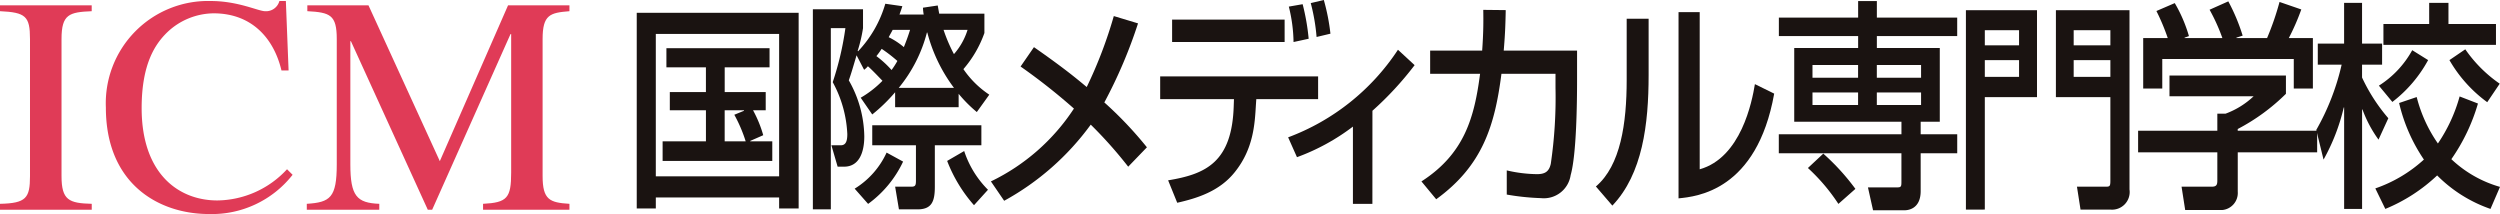 <svg xmlns="http://www.w3.org/2000/svg" xmlns:xlink="http://www.w3.org/1999/xlink" width="280.375" height="24" viewBox="0 0 280.375 24"><defs><clipPath id="a"><rect width="280.375" height="24" fill="none"/></clipPath></defs><g transform="translate(0 0)"><g transform="translate(0 0)" clip-path="url(#a)"><path d="M0,22.783c2.941-.065,3.364-.65,3.364-3.113V4.3c0-2.565-.49-2.983-3.364-3.121V.526H10.284v.656C7.755,1.286,6.9,1.528,6.9,4.3V19.67c0,2.7.824,3.047,3.389,3.113v.662H0Z" transform="translate(0 0.075)" fill="#e03b57"/><path d="M30.082,7.891c-.864-3.634-3.353-6.41-7.616-6.41A7.646,7.646,0,0,0,17.278,3.6C15.928,4.912,14.4,7.128,14.4,12.114c0,7.335,4.121,10.352,8.487,10.352a10.792,10.792,0,0,0,7.817-3.5l.625.623a11.5,11.5,0,0,1-9.381,4.4c-5.572,0-11.561-3.318-11.561-11.946A11.469,11.469,0,0,1,22.157.1c3.081,0,5.33,1.143,6.093,1.143A1.549,1.549,0,0,0,29.848.1h.725l.306,7.791Z" transform="translate(1.486 0.014)" fill="#e03b57"/><path d="M59.555,1.182c-2.175.173-3.009.388-3.009,3.121V19.67c0,2.666.8,2.977,3.009,3.113v.662H49.867v-.662c2.7-.136,3.153-.65,3.153-3.494V3.745h-.072l-8.787,19.7h-.492l-8.62-18.9h-.064V18.358c0,3.557.726,4.328,3.245,4.425v.662H30.1v-.662c2.629-.166,3.361-.692,3.361-4.425V4.3c0-2.7-.732-2.983-3.3-3.121V.526h6.858L45.019,18,52.67.526h6.886Z" transform="translate(4.307 0.075)" fill="#e03b57"/><path d="M73.415,12.69a16.317,16.317,0,0,1,1.275,2.979H72.334V12.19H74.5v.055Zm3.244,2.293a13.523,13.523,0,0,0-1.143-2.794h1.421V10.146h-4.6V7.376h5.03V5.224H65.8V7.376h4.431v2.77H66.182V12.19h4.051v3.48H65.374v2.2h12.3v-2.2H75.2v-.046ZM62.472,23.2h2.14V21.964H78.441V23.2H80.63V1.254H62.472Zm15.969-3.6H64.611V3.624h13.83Z" transform="translate(8.938 0.179)" fill="#1a1311"/><path d="M90.651,3.3c-.147.473-.317.991-.695,1.933a8.123,8.123,0,0,0-1.7-1.113c.211-.4.318-.57.444-.82Zm-4.24,9.484a18.506,18.506,0,0,0,2.566-2.492v1.68H96.1V10.468a15.2,15.2,0,0,0,2.038,2.046l1.4-1.948A10.6,10.6,0,0,1,96.635,7.7,12.616,12.616,0,0,0,98.99,3.65V1.48H93.92L93.754.562,92.1.812a4.949,4.949,0,0,0,.083.766H89.466c.169-.471.213-.59.321-.937L87.877.368A13.045,13.045,0,0,1,84.823,5.7l-.047-.048a16.48,16.48,0,0,0,.6-2.543V.988H79.752v22.44h2.015V3.106H83.4a33.469,33.469,0,0,1-1.421,6.056,13.327,13.327,0,0,1,1.636,5.823c0,.714-.13,1.256-.726,1.256H81.83l.7,2.4h.719c2.27,0,2.27-2.863,2.27-3.436A13,13,0,0,0,83.782,8.96c.232-.663.379-1.135.87-2.813l.847,1.63a2.3,2.3,0,0,0,.424-.4c.469.4,1.444,1.439,1.636,1.631a11.416,11.416,0,0,1-2.442,1.9ZM89.384,9.8a16.047,16.047,0,0,0,3.158-6.2h.045a17.782,17.782,0,0,0,2.989,6.2ZM97.1,3.3a7.474,7.474,0,0,1-1.526,2.718A17.862,17.862,0,0,1,94.41,3.3ZM88.577,7.8a11.149,11.149,0,0,0-1.7-1.558,9.841,9.841,0,0,0,.592-.816,16.461,16.461,0,0,1,1.761,1.358A8.693,8.693,0,0,1,88.577,7.8M98.65,14H86.412v2.242h4.9v3.98c0,.541-.089.663-.532.663h-1.8l.425,2.543H91.48c1.613,0,1.951-.892,1.951-2.543V16.241H98.65Zm.741,7.23a10.986,10.986,0,0,1-2.669-4.343l-1.91,1.108a16.412,16.412,0,0,0,3.011,4.966ZM88.022,17.061a9.294,9.294,0,0,1-3.582,4.046l1.508,1.708a12.358,12.358,0,0,0,3.924-4.744Z" transform="translate(11.411 0.052)" fill="#1a1311"/><path d="M112.618,18.47a48.031,48.031,0,0,0-4.2-4.717,29.583,29.583,0,0,1-9.71,8.539L97.221,20.12a23.1,23.1,0,0,0,9.31-8.168,67.764,67.764,0,0,0-5.983-4.717l1.5-2.172c3.289,2.291,4.669,3.434,5.919,4.473a49.711,49.711,0,0,0,3.036-7.959l2.716.82a53.781,53.781,0,0,1-3.778,8.865,42.407,42.407,0,0,1,4.775,5.033Z" transform="translate(13.91 0.225)" fill="#1a1311"/><path d="M127.785,4.714H115.166V2.2h12.618Zm1,0a17.345,17.345,0,0,0-.53-3.973l1.55-.27a24.661,24.661,0,0,1,.676,3.875ZM131.54,8.57v2.546h-6.932l-.048.713c-.122,2.075-.271,4.86-2.349,7.454-1.739,2.2-4.308,2.964-6.471,3.457l-1.021-2.517c4.219-.693,7.191-2.024,7.36-8.418l.024-.689h-8.275V8.57Zm-.171-4.423a21.732,21.732,0,0,0-.655-3.8L132.18,0a23.181,23.181,0,0,1,.743,3.777Z" transform="translate(16.286 0)" fill="#1a1311"/><path d="M135.832,22.169h-2.184V13.5a23.893,23.893,0,0,1-6.274,3.43l-.992-2.226A25.353,25.353,0,0,0,138.7,4.881l1.868,1.727a36.294,36.294,0,0,1-4.732,5.116Z" transform="translate(18.082 0.698)" fill="#1a1311"/><path d="M156.914,5.539V8.8c0,2.567-.064,8.414-.721,10.709a3.039,3.039,0,0,1-3.33,2.572,26.84,26.84,0,0,1-3.834-.4V18.971a15.5,15.5,0,0,0,3.394.421c.93,0,1.356-.32,1.545-1.166a51.185,51.185,0,0,0,.528-8.514V8.135h-6.063c-.742,5.778-2.1,10.292-7.317,14.072l-1.655-2c4.835-3.113,5.938-7.185,6.576-12.072h-5.6v-2.6h5.834c.145-2,.145-3.332.123-4.568l2.52.027c-.037,1.825-.08,2.838-.226,4.54Z" transform="translate(19.954 0.139)" fill="#1a1311"/><path d="M162.491,8.252c0,5.5-.678,11.086-4.068,14.637l-1.846-2.146c2.774-2.347,3.454-7.085,3.454-11.944V1.933h2.46Zm5.729,10.565c4.643-1.312,5.873-7.6,6.191-9.552l2.163,1.065c-1.945,10.9-8.715,11.547-10.728,11.746V1.19h2.374Z" transform="translate(22.402 0.17)" fill="#1a1311"/><path d="M183.413,8.705H178.3V7.272h5.115Zm-5.626,10.122a21.078,21.078,0,0,1,3.419,4.025l1.908-1.684a25.36,25.36,0,0,0-3.6-3.95v-.047h8.761v3.182c0,.5-.021.646-.426.646h-3.329l.573,2.567h3.54c.319,0,1.8-.1,1.8-2.149V17.171h4.1V15.045h-4.1V13.639h2.144V5.366h-7.057V4.031h9.01V1.959h-9.01V.108h-2.1V1.959h-8.89V4.031h8.89V5.366h-7.167v8.272h12.025v1.406H174.523v2.126h4.987v.047Zm5.626-7.063H178.3V10.357h5.115Zm7.065-3.059h-4.962V7.272h4.962Zm0,3.059h-4.962V10.357h4.962Z" transform="translate(24.97 0.015)" fill="#1a1311"/><path d="M195,3.242h3.84v1.7H195Zm-2.12,20.119H195V10.748h5.853V1h-7.973ZM195,6.6h3.84v1.88H195Zm7.972,4.149h6.109v9.384c0,.639-.082.663-.569.663h-3.178l.4,2.567h3.349a1.976,1.976,0,0,0,2.144-2.248V1h-8.253Zm1.994-7.505h4.116v1.7h-4.116Zm0,3.356h4.116v1.88h-4.116Z" transform="translate(27.597 0.142)" fill="#1a1311"/><path d="M213.1,4.253a23.544,23.544,0,0,0-1.273-3.037l2.058-.887a16.187,16.187,0,0,1,1.591,3.7l-.49.175v.05h4.242a20.957,20.957,0,0,0-1.438-3.182l2.1-.938A21.238,21.238,0,0,1,221.5,3.978l-.7.224v.05h3.438A31.345,31.345,0,0,0,225.636.2l2.44.841a25.789,25.789,0,0,1-1.4,3.21h2.7V9.911h-2.143V6.6H212.485V9.911h-2.139V4.253Zm13.253,4.2V10.5a22.428,22.428,0,0,1-5.407,3.95v.194h8.909v2.419H220.95v4.424a1.919,1.919,0,0,1-1.739,2.048h-4.156l-.407-2.619h3.42c.592,0,.592-.345.592-.79V17.064h-8.885V14.646h8.885V12.726h.932a9.223,9.223,0,0,0,3.14-1.951h-9.439V8.451Z" transform="translate(30.014 0.019)" fill="#1a1311"/><path d="M227.255,14.532A26.691,26.691,0,0,0,230.1,7.216h-2.674V4.847h2.951V.282h2.013V4.847h2.248V7.216H232.39V8.654a19.756,19.756,0,0,0,2.946,4.565l-1.1,2.4a13.81,13.81,0,0,1-1.8-3.386h-.042V23.39h-2.013V12.01h-.042a22.376,22.376,0,0,1-2.267,5.849ZM239.918.282h2.163v2.37h5.328V4.995H234.787V2.652h5.131Zm5.47,11.288a21.185,21.185,0,0,1-2.983,6.241,13.2,13.2,0,0,0,5.455,3.109l-1.066,2.47a15.62,15.62,0,0,1-5.981-3.756A18.873,18.873,0,0,1,235,23.39l-1.122-2.3a15.592,15.592,0,0,0,5.449-3.236,18.923,18.923,0,0,1-2.78-6.342l1.972-.668a15.943,15.943,0,0,0,2.378,5.207,17.773,17.773,0,0,0,2.437-5.275Zm-1.42-6.081a15.053,15.053,0,0,0,3.861,3.858l-1.4,2.074a15.284,15.284,0,0,1-4.239-4.72ZM239.8,6.7a14.8,14.8,0,0,1-4.011,4.692l-1.511-1.825a10.947,10.947,0,0,0,3.74-3.978Z" transform="translate(32.514 0.04)" fill="#1a1311"/></g></g></svg>